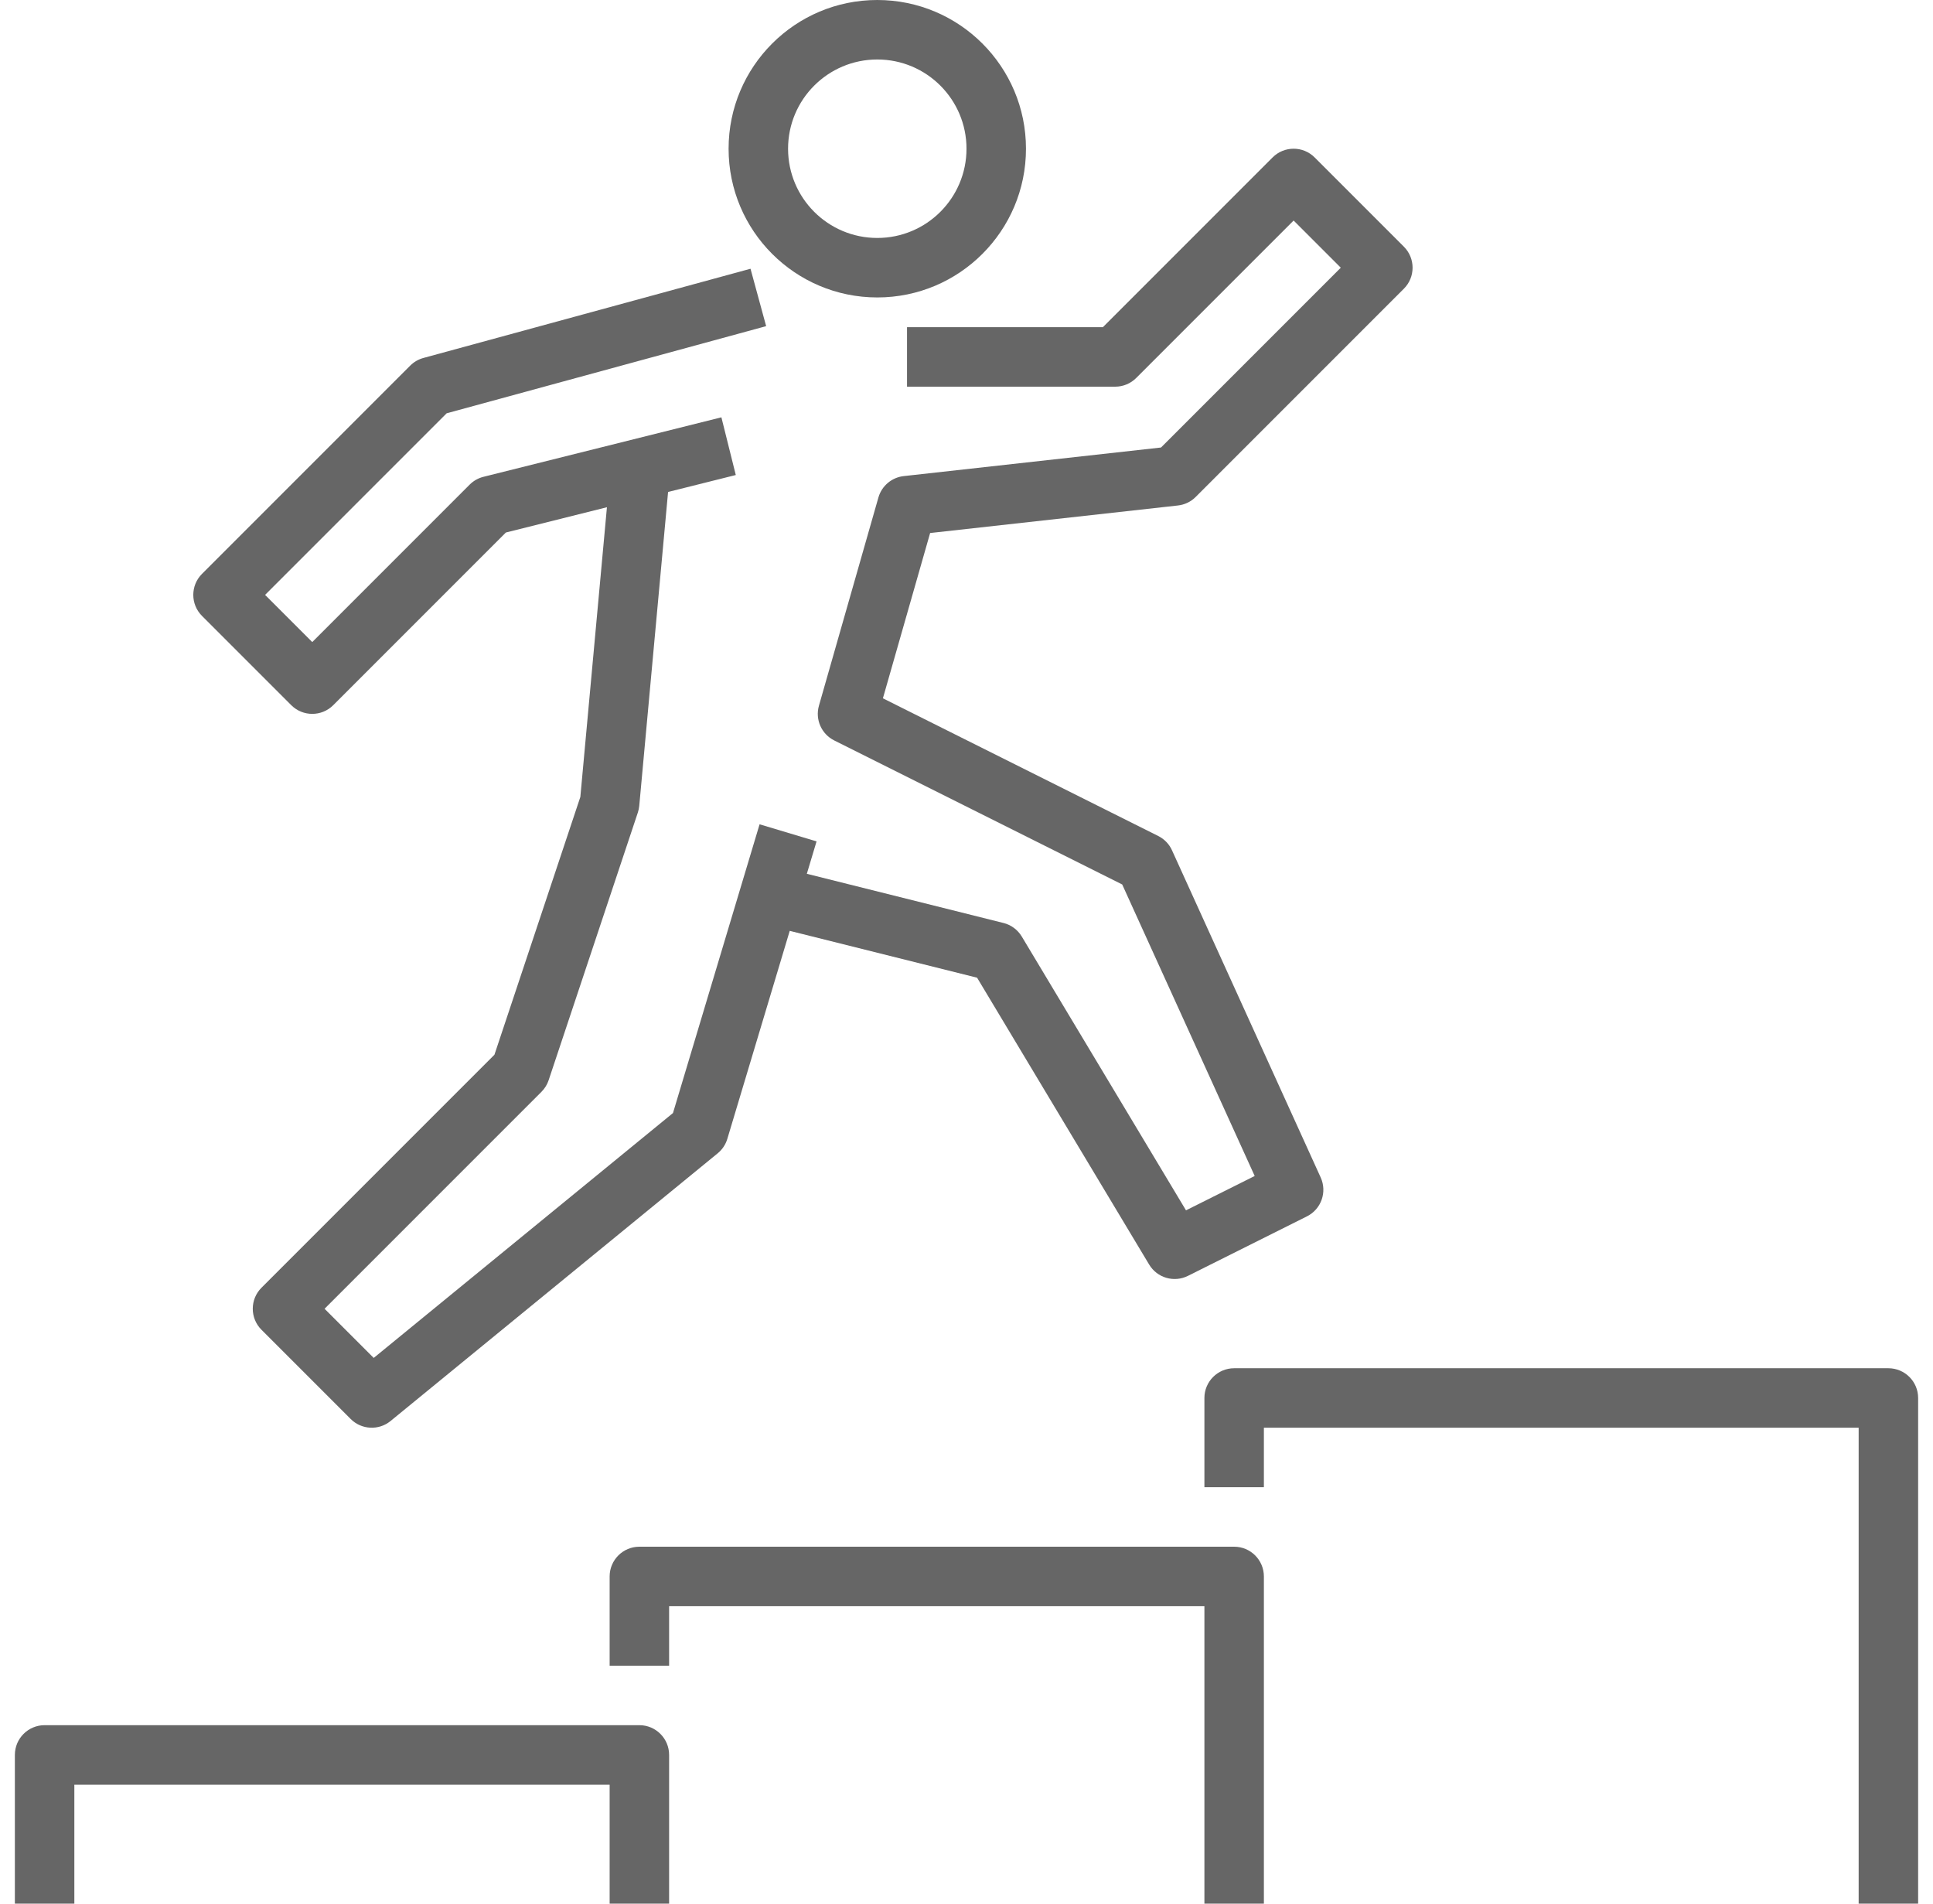 <?xml version="1.0" encoding="UTF-8"?>
<svg xmlns="http://www.w3.org/2000/svg" width="65" height="64" viewBox="0 0 65 64" fill="none">
  <path fill-rule="evenodd" clip-rule="evenodd" d="M24.5 5C24.5 2.239 26.739 0 29.5 0C32.261 0 34.5 2.239 34.5 5C34.5 7.761 32.261 10 29.5 10C26.739 10 24.5 7.761 24.5 5ZM29.5 2C27.843 2 26.5 3.343 26.5 5C26.5 6.657 27.843 8 29.5 8C31.157 8 32.5 6.657 32.5 5C32.5 3.343 31.157 2 29.5 2Z" fill="#666666"></path>
  <path d="M41.5 46C40.948 46 40.5 46.448 40.5 47V50H42.5V48H62.5V64H64.5V47C64.5 46.448 64.052 46 63.5 46H41.5Z" fill="#666666"></path>
  <path d="M20.5 53C20.5 52.448 20.948 52 21.5 52H41.5C42.052 52 42.5 52.448 42.5 53V64H40.5V54H22.5V56H20.5V53Z" fill="#666666"></path>
  <path d="M0.5 59C0.5 58.448 0.948 58 1.5 58H21.5C22.052 58 22.5 58.448 22.5 59V64H20.5V60H2.5V64H0.5V59Z" fill="#666666"></path>
  <path d="M25.763 10.965L15.019 13.895L8.914 20L10.5 21.586L15.793 16.293C15.921 16.165 16.082 16.074 16.258 16.03L24.258 14.03L24.742 15.97L22.465 16.54L21.496 27.091C21.489 27.168 21.473 27.243 21.449 27.316L18.449 36.316C18.4 36.464 18.317 36.597 18.207 36.707L10.914 44L12.567 45.653L22.63 37.42L25.542 27.713L27.458 28.287L27.131 29.377L33.742 31.03C34 31.094 34.221 31.258 34.358 31.485L39.881 40.691L42.191 39.536L37.736 29.736L28.053 24.894C27.622 24.679 27.406 24.188 27.538 23.725L29.538 16.725C29.65 16.335 29.986 16.051 30.39 16.006L39.041 15.045L45.086 9L43.5 7.414L38.207 12.707C38.02 12.895 37.765 13 37.5 13H30.5V11H37.086L42.793 5.293C43.183 4.902 43.817 4.902 44.207 5.293L47.207 8.293C47.598 8.683 47.598 9.317 47.207 9.707L40.207 16.707C40.047 16.868 39.836 16.969 39.61 16.994L31.277 17.92L29.689 23.477L38.947 28.106C39.152 28.208 39.316 28.378 39.41 28.586L44.41 39.586C44.633 40.076 44.428 40.654 43.947 40.894L39.947 42.894C39.48 43.128 38.911 42.963 38.642 42.514L32.856 32.87L26.556 31.295L24.458 38.287C24.401 38.478 24.288 38.648 24.133 38.774L13.133 47.774C12.736 48.099 12.156 48.07 11.793 47.707L8.793 44.707C8.402 44.317 8.402 43.683 8.793 43.293L16.626 35.46L19.515 26.793L20.409 17.053L17.011 17.903L11.207 23.707C10.817 24.098 10.183 24.098 9.793 23.707L6.793 20.707C6.402 20.317 6.402 19.683 6.793 19.293L13.793 12.293C13.916 12.17 14.069 12.081 14.237 12.035L25.237 9.035L25.763 10.965Z" fill="#666666"></path>
</svg>
